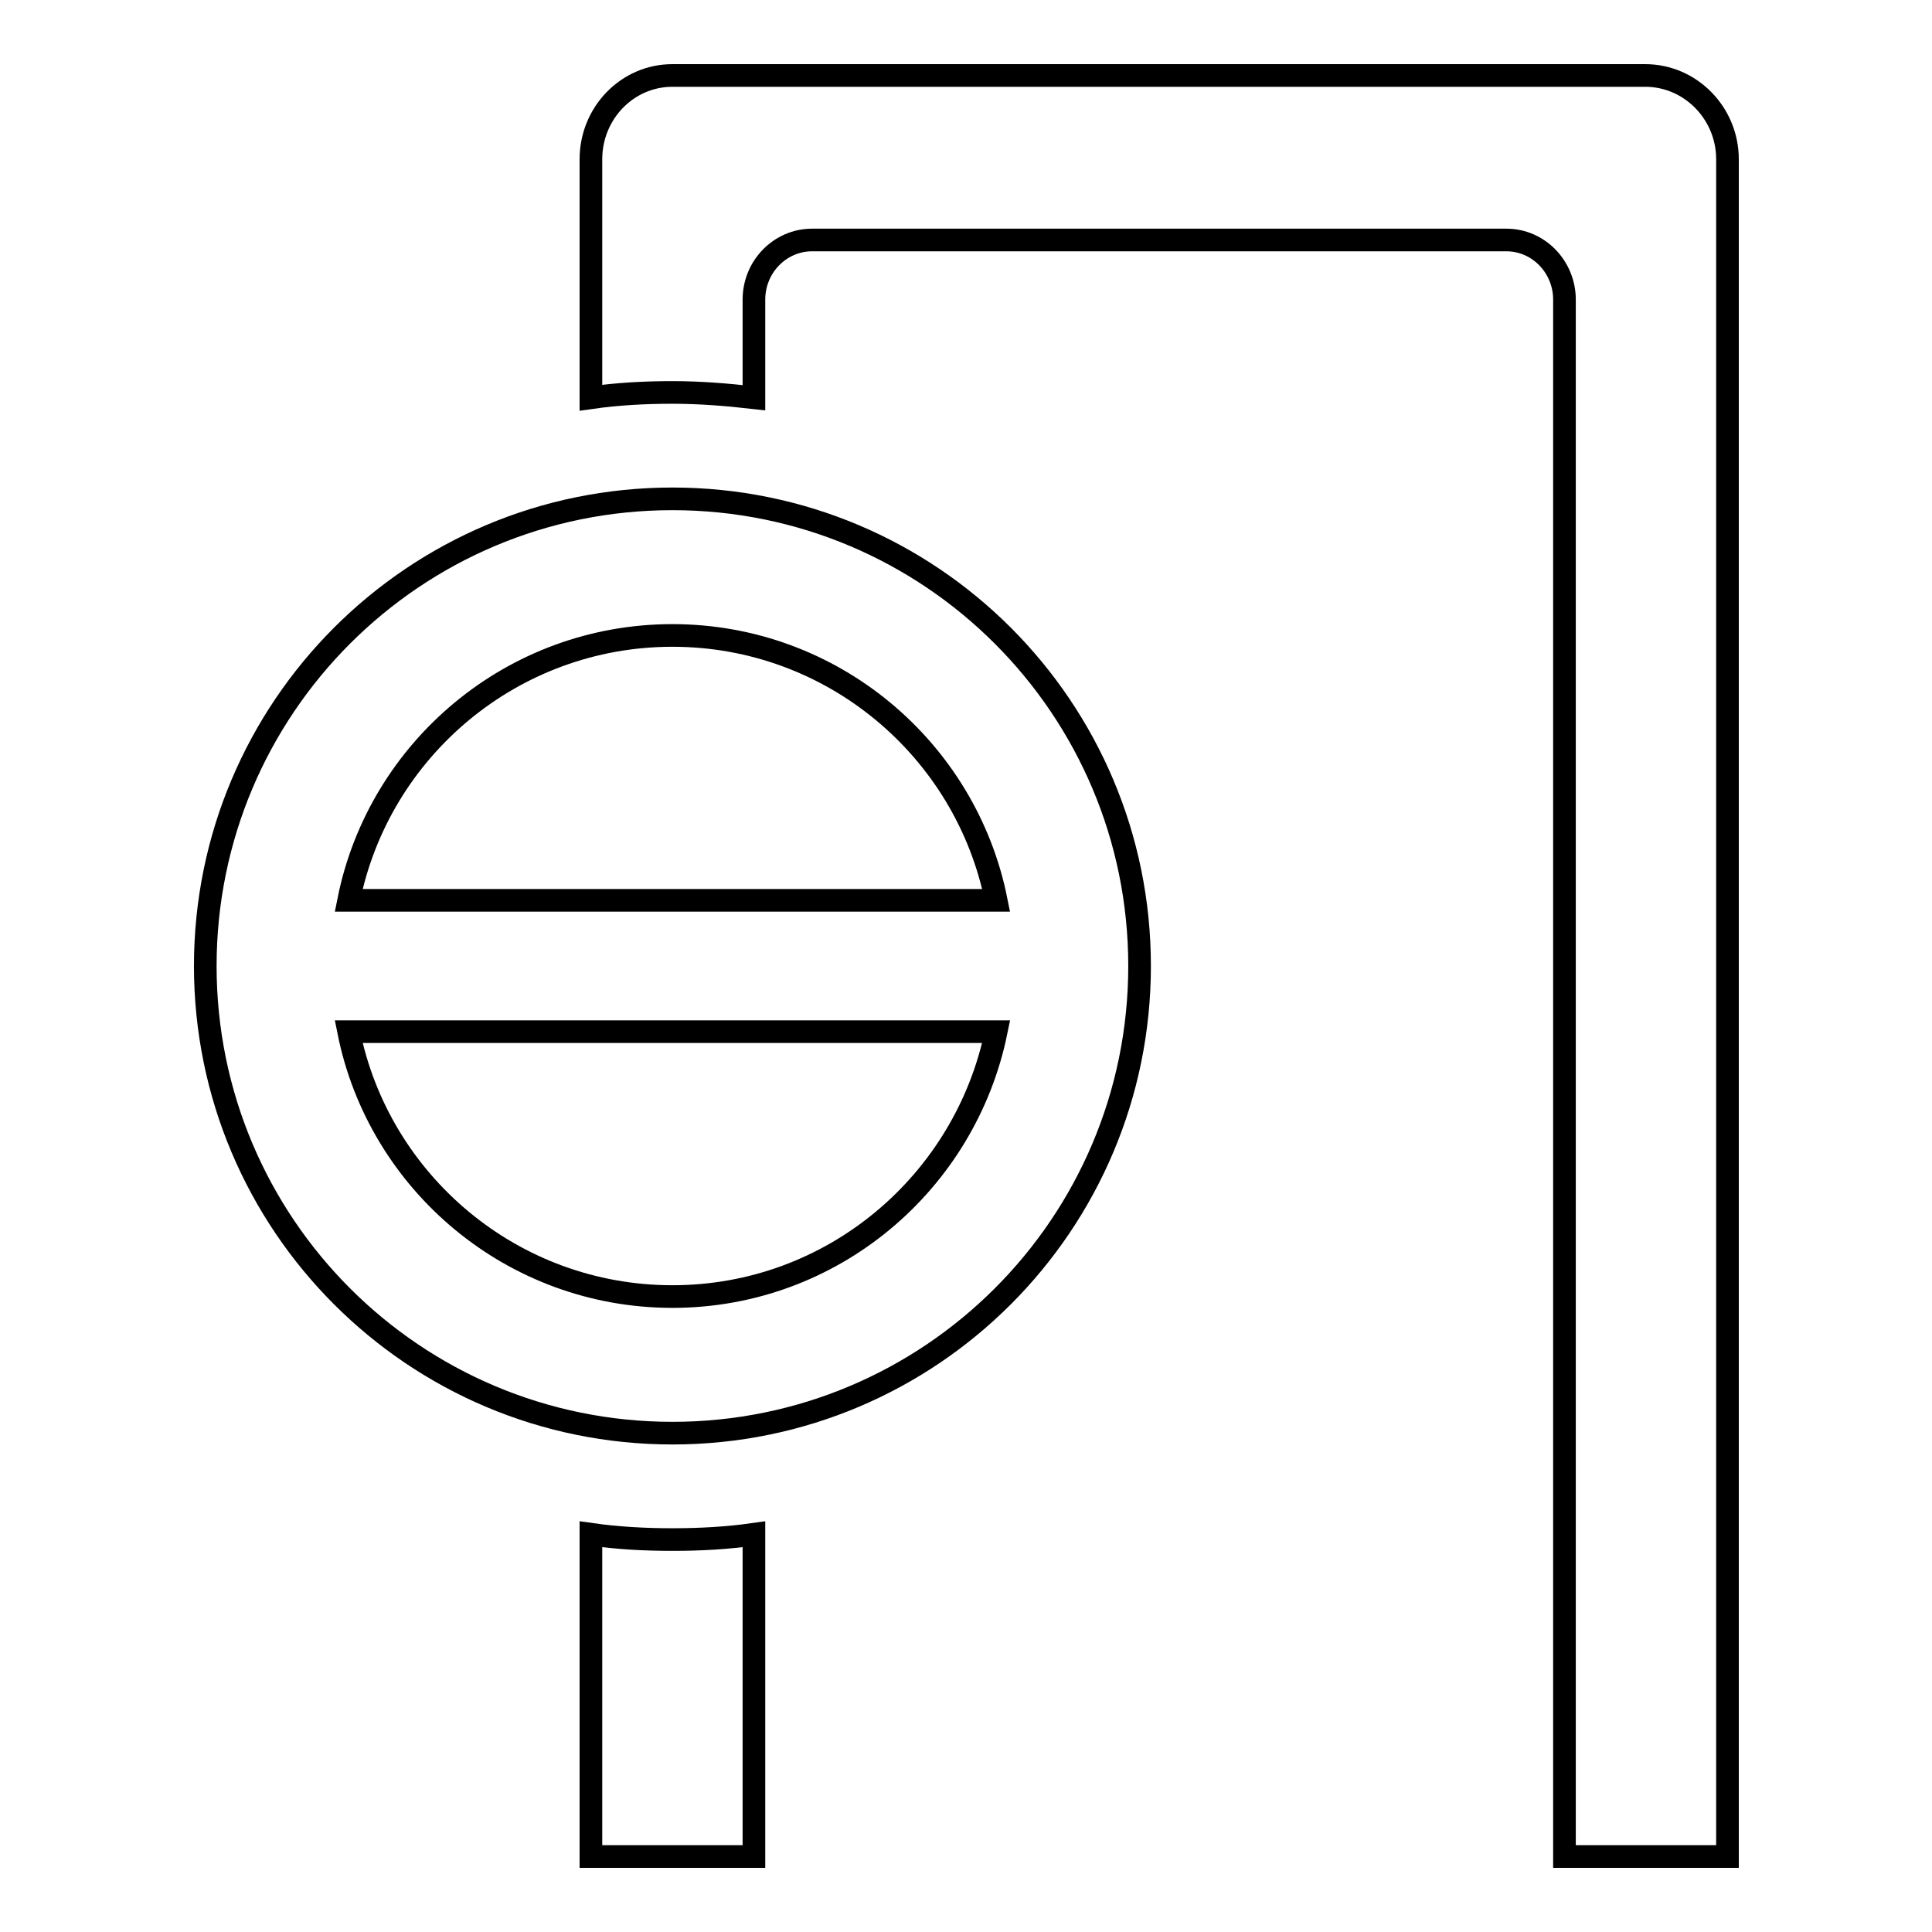 <?xml version="1.0" encoding="utf-8"?>
<!-- Svg Vector Icons : http://www.onlinewebfonts.com/icon -->
<!DOCTYPE svg PUBLIC "-//W3C//DTD SVG 1.1//EN" "http://www.w3.org/Graphics/SVG/1.1/DTD/svg11.dtd">
<svg version="1.1" xmlns="http://www.w3.org/2000/svg" xmlns:xlink="http://www.w3.org/1999/xlink" x="0px" y="0px" viewBox="0 0 256 256" enable-background="new 0 0 256 256" xml:space="preserve">
<g><g><path stroke-width="3" fill-opacity="0" stroke="#000000"  d="M89.1,66.1c-34.2,0-61.9,27.7-61.9,61.9c0,34.2,27.7,61.9,61.9,61.9c34.2,0,61.9-27.7,61.9-61.9C151,93.8,123.3,66.1,89.1,66.1z M89.1,84.2c21.2,0,38.9,15.1,42.9,35.1H46.2C50.2,99.3,67.9,84.2,89.1,84.2z M89.1,171.8c-21.2,0-38.9-15.1-42.9-35.1H132C127.9,156.7,110.3,171.8,89.1,171.8z"/><path stroke-width="3" fill-opacity="0" stroke="#000000"  d="M218,10H89.1c-6,0-10.8,5-10.8,11.1v31.6c3.5-0.5,7.1-0.7,10.8-0.7s7.3,0.3,10.8,0.7v-13c0-4.4,3.5-7.9,7.7-7.9h92c4.3,0,7.7,3.6,7.7,7.9V246h21.6V21.1C228.9,15,224,10,218,10z"/><path stroke-width="3" fill-opacity="0" stroke="#000000"  d="M78.3,203.3V246h21.6v-42.7c-3.5,0.5-7.1,0.7-10.8,0.7C85.4,204,81.8,203.8,78.3,203.3z"/></g></g>
</svg>